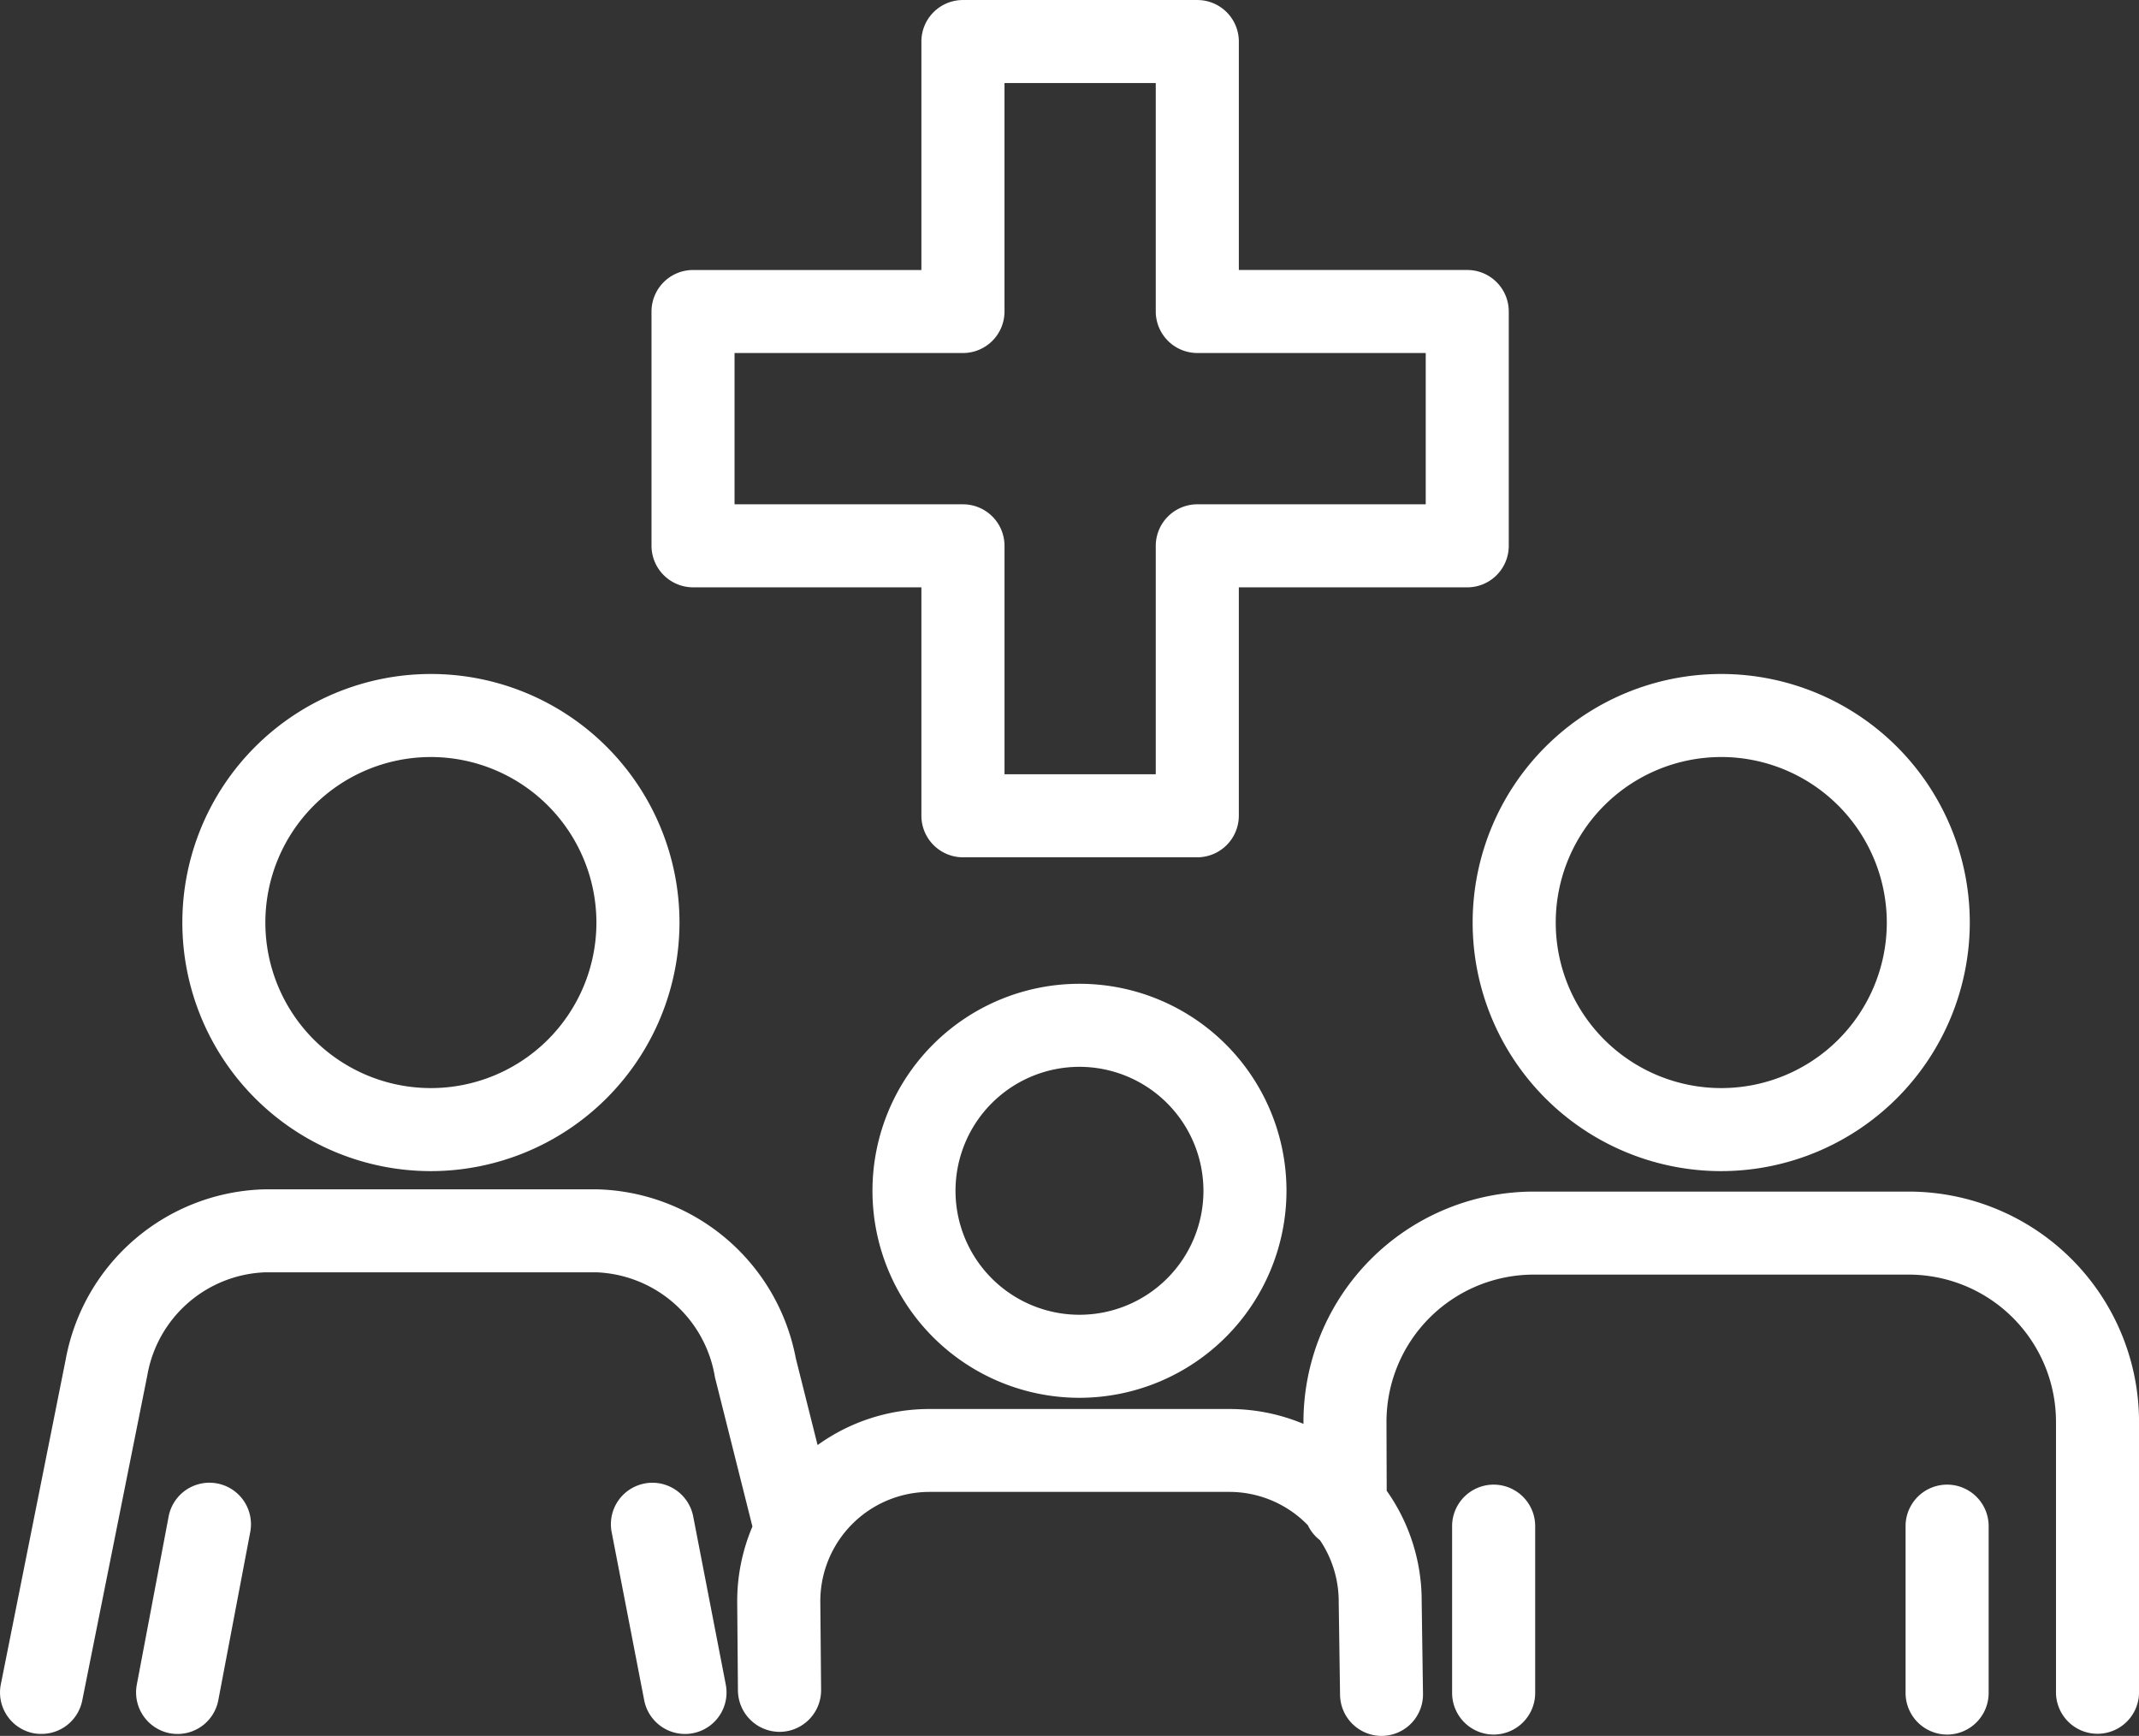 <svg xmlns="http://www.w3.org/2000/svg" xmlns:xlink="http://www.w3.org/1999/xlink" width="128.408" height="104.21" viewBox="0 0 128.408 104.21">
  <rect x="0" y="0" width="128.408" height="104.21" fill="#333333" stroke="none"/>
  <defs>
    <clipPath id="clip-path">
      <rect id="長方形_242" data-name="長方形 242" width="128.408" height="104.21" fill="#fff"/>
    </clipPath>
  </defs>
  <g id="グループ_100" data-name="グループ 100" transform="translate(0 0)">
    <g id="グループ_80" data-name="グループ 80" transform="translate(0 0)" clip-path="url(#clip-path)">
      <path id="パス_167" data-name="パス 167" d="M82.938,75.162A2.5,2.5,0,0,1,80.446,72.7l-.081-5.587a6.577,6.577,0,0,0-1.125-3.7,2.475,2.475,0,0,1-.727-.9,6.565,6.565,0,0,0-4.707-2H55.8a6.565,6.565,0,0,0-6.555,6.558l.047,5.333a2.5,2.5,0,0,1-2.472,2.514A2.508,2.508,0,0,1,44.3,72.457L44.256,67.1a11.45,11.45,0,0,1,.914-4.508L42.919,53.63a7.509,7.509,0,0,0-7.128-6.3H15.945a7.464,7.464,0,0,0-7.1,6.182L4.936,73.042a2.493,2.493,0,0,1-2.441,2A2.52,2.52,0,0,1,2.011,75,2.493,2.493,0,0,1,.05,72.064l3.9-19.53a12.462,12.462,0,0,1,11.99-10.186H35.791A12.465,12.465,0,0,1,47.773,52.492l1.308,5.21A11.464,11.464,0,0,1,55.8,55.537H73.807a11.516,11.516,0,0,1,4.442.892l0-.123A13.833,13.833,0,0,1,92.062,42.485h22.531A13.83,13.83,0,0,1,128.41,56.3v16.29a2.493,2.493,0,0,1-4.985,0V56.3a8.842,8.842,0,0,0-8.831-8.831H92.062A8.84,8.84,0,0,0,83.233,56.3l.013,4.144a11.439,11.439,0,0,1,2.1,6.636l.079,5.554a2.49,2.49,0,0,1-2.455,2.527l-.005,0Z" transform="translate(0 29.049)" fill="#fff"/>
      <path id="パス_168" data-name="パス 168" d="M54.2,67.887a2.5,2.5,0,0,1-2.494-2.494V55.327a2.494,2.494,0,0,1,4.987,0V65.394A2.5,2.5,0,0,1,54.2,67.887" transform="translate(35.467 36.243)" fill="#fff"/>
      <path id="パス_169" data-name="パス 169" d="M70.346,67.887a2.5,2.5,0,0,1-2.494-2.494V55.327a2.494,2.494,0,0,1,4.987,0V65.394a2.5,2.5,0,0,1-2.494,2.494" transform="translate(46.543 36.243)" fill="#fff"/>
      <path id="パス_170" data-name="パス 170" d="M67.36,53.843A14.922,14.922,0,1,1,82.282,38.92,14.941,14.941,0,0,1,67.36,53.843m0-24.859A9.937,9.937,0,1,0,77.3,38.92a9.948,9.948,0,0,0-9.935-9.937" transform="translate(35.968 16.462)" fill="#fff"/>
      <path id="パス_171" data-name="パス 171" d="M21.414,53.843A14.922,14.922,0,1,1,36.338,38.92,14.94,14.94,0,0,1,21.414,53.843m0-24.859a9.937,9.937,0,1,0,9.937,9.937,9.948,9.948,0,0,0-9.937-9.937" transform="translate(4.453 16.462)" fill="#fff"/>
      <path id="パス_172" data-name="パス 172" d="M7.339,67.878a2.709,2.709,0,0,1-.464-.042,2.5,2.5,0,0,1-1.986-2.915L6.8,54.824a2.492,2.492,0,0,1,4.9.929L9.783,65.85a2.491,2.491,0,0,1-2.445,2.028" transform="translate(3.323 36.216)" fill="#fff"/>
      <path id="パス_173" data-name="パス 173" d="M26.2,67.878a2.5,2.5,0,0,1-2.445-2.016L21.8,55.763a2.489,2.489,0,0,1,1.974-2.92,2.4,2.4,0,0,1,.477-.047,2.5,2.5,0,0,1,2.443,2.018l1.957,10.1A2.492,2.492,0,0,1,26.2,67.878" transform="translate(14.919 36.216)" fill="#fff"/>
      <path id="パス_174" data-name="パス 174" d="M43.493,59.884A12.427,12.427,0,1,1,55.92,47.457,12.442,12.442,0,0,1,43.493,59.884m0-19.869a7.442,7.442,0,1,0,7.442,7.442,7.449,7.449,0,0,0-7.442-7.442" transform="translate(21.31 24.029)" fill="#fff"/>
      <path id="パス_175" data-name="パス 175" d="M41.9,51.465A2.5,2.5,0,0,1,39.4,48.973V35.258H25.688a2.5,2.5,0,0,1-2.49-2.494V18.7a2.494,2.494,0,0,1,2.49-2.492H39.4V2.492A2.494,2.494,0,0,1,41.9,0H55.963a2.494,2.494,0,0,1,2.494,2.492V16.207H72.17A2.493,2.493,0,0,1,74.661,18.7V32.765a2.494,2.494,0,0,1-2.492,2.494H58.456V48.973a2.5,2.5,0,0,1-2.494,2.492ZM53.469,46.48V32.765a2.5,2.5,0,0,1,2.494-2.492H69.676V21.191H55.963A2.5,2.5,0,0,1,53.469,18.7V4.985h-9.08V18.7a2.494,2.494,0,0,1-2.49,2.492H28.183v9.082H41.9a2.494,2.494,0,0,1,2.49,2.492V46.48Z" transform="translate(15.913 0.001)" fill="#fff"/>
    </g>
  </g>
</svg>
